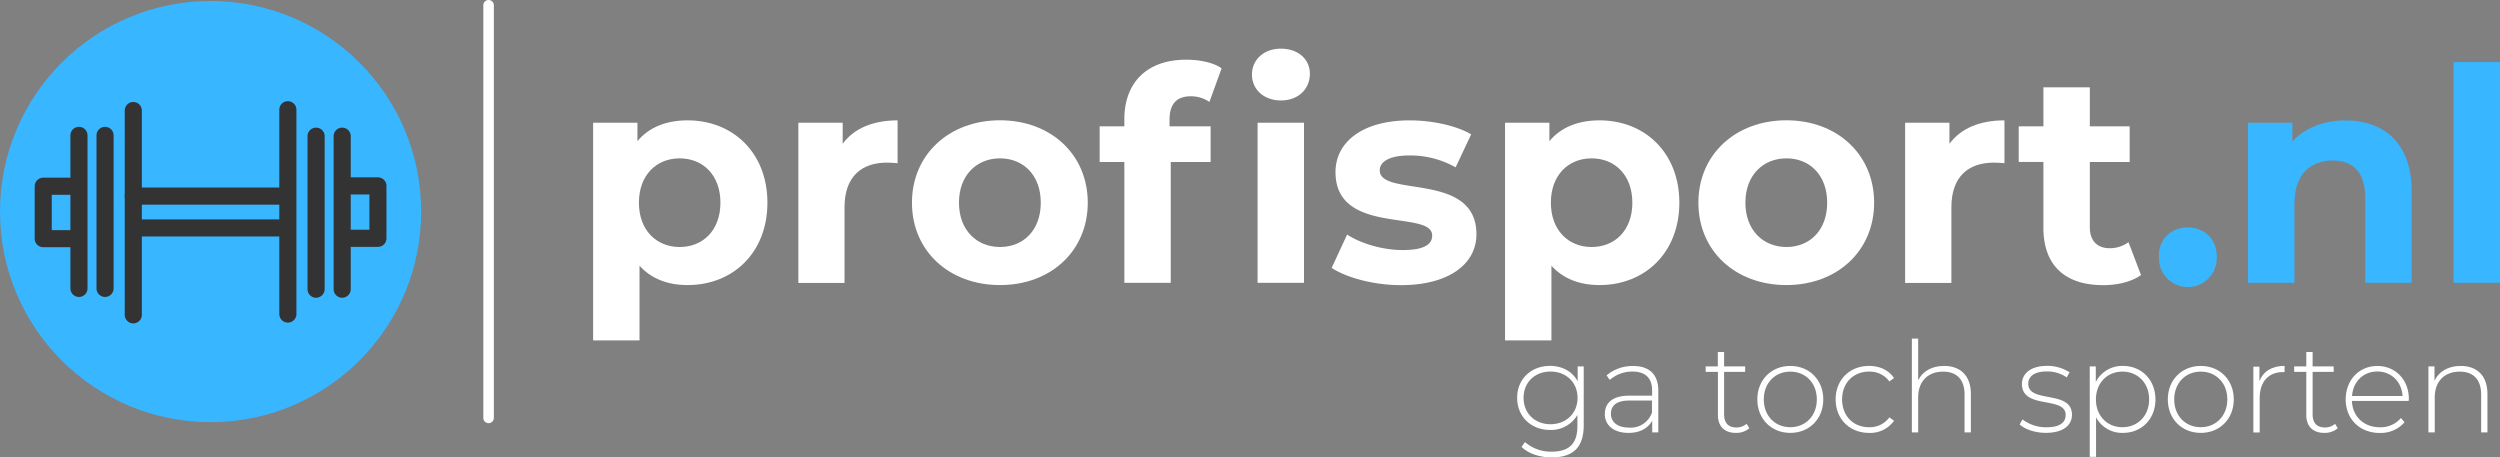 
<svg xmlns="http://www.w3.org/2000/svg" viewBox="0 0 949.77 173.77"><rect x="0" y="0" width="949.77" height="173.77" fill="#808080" stroke="none"/><defs><style>.cls-1{fill:#fff;}.cls-2{fill:#38b6ff;}.cls-3{fill:none;}.cls-4{fill:#333;}</style></defs><g id="Laag_2" data-name="Laag 2"><g id="Laag_1-2" data-name="Laag 1"><g id="Laag_2-2" data-name="Laag 2"><g id="Laag_1-2-2" data-name="Laag 1-2"><g id="Laag_2-2-2" data-name="Laag 2-2"><g id="Layer_1" data-name="Layer 1"><path class="cls-1" d="M291.55,77c0,19.1-13.22,31.3-30.29,31.3-7.57,0-13.78-2.37-18.3-7.34v28.36H225.33V46.63h16.84v7c4.4-5.31,11-7.91,19.09-7.91C278.33,45.73,291.55,57.93,291.55,77ZM273.7,77c0-10.51-6.67-16.84-15.49-16.84S242.73,66.52,242.73,77s6.67,16.84,15.48,16.84S273.7,87.54,273.7,77Z"/><path class="cls-1" d="M341,45.73V62c-1.47-.11-2.6-.22-4-.22-9.72,0-16.16,5.31-16.16,17v28.7H303.3V46.63h16.84v8C324.43,48.78,331.66,45.73,341,45.73Z"/><path class="cls-1" d="M346.46,77c0-18.3,14.13-31.3,33.45-31.3s33.34,13,33.34,31.3-14,31.3-33.34,31.3S346.46,95.34,346.46,77Zm48.94,0c0-10.51-6.67-16.84-15.49-16.84S364.32,66.52,364.32,77s6.78,16.84,15.59,16.84S395.4,87.54,395.4,77Z"/><path class="cls-1" d="M444.32,45.39V48h15.6V61.55H444.78v45.88H427.15V61.55h-9.38V48h9.38V45.28c0-13.68,8.36-22.6,23.5-22.6,5,0,10.17,1,13.45,3.27l-4.63,12.77a12.44,12.44,0,0,0-7.12-2.14C447.15,36.58,444.32,39.4,444.32,45.39Zm31.31-17.06c0-5.54,4.4-9.84,11-9.84s11,4.07,11,9.5c0,5.87-4.41,10.17-11,10.17S475.63,33.86,475.63,28.33Zm2.14,18.3H495.4v60.8H477.77Z"/><path class="cls-1" d="M505.91,101.78l5.87-12.66c5.43,3.51,13.67,5.88,21.13,5.88,8.14,0,11.19-2.15,11.19-5.54,0-9.94-36.73.23-36.73-24.07,0-11.52,10.4-19.66,28.14-19.66,8.37,0,17.63,1.92,23.4,5.31L553,63.58a34.89,34.89,0,0,0-17.52-4.52c-7.91,0-11.3,2.49-11.3,5.65,0,10.4,36.73.34,36.73,24.3,0,11.3-10.51,19.32-28.7,19.32C522,108.33,511.56,105.51,505.91,101.78Z"/><path class="cls-1" d="M638,77c0,19.1-13.23,31.3-30.29,31.3-7.57,0-13.79-2.37-18.31-7.34v28.36H571.78V46.63h16.84v7c4.41-5.31,11-7.91,19.1-7.91C624.78,45.73,638,57.93,638,77Zm-17.86,0c0-10.51-6.67-16.84-15.48-16.84S589.19,66.52,589.19,77s6.66,16.84,15.48,16.84,15.48-6.3,15.48-16.84Z"/><path class="cls-1" d="M645.23,77c0-18.3,14.13-31.3,33.45-31.3S712,58.73,712,77s-14,31.3-33.34,31.3S645.23,95.34,645.23,77Zm48.93,0c0-10.51-6.66-16.84-15.48-16.84S663.09,66.52,663.09,77s6.78,16.84,15.59,16.84S694.16,87.54,694.16,77Z"/><path class="cls-1" d="M761.51,45.73V62c-1.47-.11-2.6-.22-4-.22-9.72,0-16.16,5.31-16.16,17v28.7H723.77V46.63h16.84v8C744.9,48.78,752.13,45.73,761.51,45.73Z"/><path class="cls-1" d="M813.38,104.49c-3.62,2.6-8.93,3.84-14.35,3.84-14.35,0-22.72-7.34-22.72-21.81v-25h-9.38V48h9.38V33.19h17.63V48h15.14V61.55H793.94V86.3c0,5.2,2.83,8,7.57,8a11.9,11.9,0,0,0,7.12-2.3Z"/><path class="cls-2" d="M820.15,97.26c0-6.55,4.86-10.85,11-10.85s11,4.3,11,10.85a11,11,0,0,1-21.91,1.95,1.49,1.49,0,0,1,0-.21,10.23,10.23,0,0,1,0-1.75Z"/><path class="cls-2" d="M916.21,72.62v34.81H898.58V75.34c0-9.83-4.52-14.36-12.32-14.36-8.47,0-14.58,5.2-14.58,16.39v30.06H854.05V46.63h16.84v7.12c4.75-5.2,11.87-8,20.12-8C905.36,45.73,916.21,54.09,916.21,72.62Z"/><path class="cls-2" d="M932.14,23.58h17.63v83.85H932.14Z"/><path class="cls-1" d="M601.67,139.21v22.37c0,8.4-4.08,12.19-12.14,12.19-4.56,0-8.93-1.44-11.47-4l1.29-1.82a14.94,14.94,0,0,0,10.13,3.64c6.67,0,9.79-3.07,9.79-9.74v-4.22a11.57,11.57,0,0,1-10.41,5.71c-7.11,0-12.48-5-12.48-12.2S581.75,139,588.86,139c4.61,0,8.49,2.11,10.51,5.86v-5.67Zm-2.35,11.95c0-5.9-4.32-10-10.27-10s-10.23,4.08-10.23,10,4.33,10,10.23,10S599.32,157.07,599.32,151.16Z"/><path class="cls-1" d="M630,148.38v15.89h-2.31v-4.46c-1.58,2.88-4.65,4.65-9,4.65-5.62,0-9-2.88-9-7.15,0-3.79,2.4-7,9.36-7h8.6v-2c0-4.65-2.55-7.15-7.44-7.15a13,13,0,0,0-8.65,3.17l-1.2-1.73a15.27,15.27,0,0,1,10-3.55C626.49,139,630,142.19,630,148.38Zm-2.4,8.5v-4.71H619c-5.18,0-7,2.16-7,5,0,3.27,2.55,5.28,7,5.28a8.5,8.5,0,0,0,8.55-5.57Z"/><path class="cls-1" d="M664.6,162.69a7.65,7.65,0,0,1-5.14,1.77c-4.41,0-6.81-2.59-6.81-6.81V141.28H648v-2.07h4.61v-5.47H655v5.47h8v2.07h-8V157.4c0,3.22,1.58,5,4.65,5a5.78,5.78,0,0,0,3.89-1.39Z"/><path class="cls-1" d="M667.62,151.74c0-7.44,5.33-12.72,12.53-12.72s12.53,5.28,12.53,12.72-5.33,12.72-12.53,12.72S667.62,159.18,667.62,151.74Zm22.61,0c0-6.29-4.32-10.56-10.08-10.56s-10.08,4.27-10.08,10.56,4.32,10.56,10.08,10.56S690.23,158,690.23,151.74Z"/><path class="cls-1" d="M697.38,151.74c0-7.49,5.33-12.72,12.68-12.72,4,0,7.44,1.54,9.5,4.61l-1.78,1.29a9.12,9.12,0,0,0-7.72-3.74c-5.91,0-10.23,4.22-10.23,10.56s4.32,10.56,10.23,10.56a9.12,9.12,0,0,0,7.72-3.74l1.78,1.29a11.08,11.08,0,0,1-9.5,4.61C702.71,164.46,697.38,159.18,697.38,151.74Z"/><path class="cls-1" d="M748.75,149.63v14.64h-2.4V149.82c0-5.66-3-8.64-8.12-8.64-5.9,0-9.5,3.79-9.5,9.74v13.35h-2.4V128.65h2.4v15.79c1.73-3.4,5.18-5.42,9.84-5.42C744.66,139,748.75,142.62,748.75,149.63Z"/><path class="cls-1" d="M767.27,161.25l1.1-1.92a14.62,14.62,0,0,0,9,3c5.28,0,7.39-1.87,7.39-4.7,0-7.3-16.61-1.93-16.61-11.77,0-3.79,3.17-6.86,9.51-6.86a15.39,15.39,0,0,1,8.59,2.45l-1.1,1.92a12.91,12.91,0,0,0-7.54-2.26c-4.9,0-7.06,2-7.06,4.71,0,7.53,16.61,2.2,16.61,11.76,0,4.08-3.5,6.86-9.89,6.86C773.17,164.46,769.24,163.07,767.27,161.25Z"/><path class="cls-1" d="M818.87,151.74c0,7.54-5.33,12.72-12.38,12.72a11.24,11.24,0,0,1-10.18-5.9v15h-2.4V139.21h2.3v5.91a11.21,11.21,0,0,1,10.28-6.1C813.54,139,818.87,144.25,818.87,151.74Zm-2.4,0c0-6.29-4.37-10.56-10.13-10.56s-10.08,4.27-10.08,10.56,4.32,10.56,10.08,10.56S816.47,158,816.47,151.74Z"/><path class="cls-1" d="M823.57,151.74c0-7.44,5.33-12.72,12.53-12.72s12.53,5.28,12.53,12.72-5.33,12.72-12.53,12.72S823.57,159.18,823.57,151.74Zm22.61,0c0-6.29-4.32-10.56-10.08-10.56S826,145.45,826,151.74s4.32,10.56,10.08,10.56S846.18,158,846.18,151.74Z"/><path class="cls-1" d="M867.93,139v2.35h-.58c-5.57,0-8.88,3.7-8.88,9.89V164.3h-2.4v-25h2.3v5.47C859.91,141,863.22,139,867.93,139Z"/><path class="cls-1" d="M888.13,162.69a7.61,7.61,0,0,1-5.13,1.77c-4.42,0-6.82-2.59-6.82-6.81V141.28h-4.61v-2.07h4.61v-5.47h2.4v5.47h8v2.07h-8V157.4c0,3.22,1.59,5,4.66,5a5.78,5.78,0,0,0,3.89-1.39Z"/><path class="cls-1" d="M915.06,152.32H893.51c.24,6,4.61,10,10.61,10a10.08,10.08,0,0,0,8-3.5l1.4,1.58a12,12,0,0,1-9.46,4.08c-7.58,0-12.91-5.28-12.91-12.72s5.13-12.72,12-12.72,12,5.18,12,12.62A3.74,3.74,0,0,0,915.06,152.32Zm-21.5-1.88h19.2c-.34-5.42-4.27-9.31-9.6-9.31S893.94,145,893.56,150.44Z"/><path class="cls-1" d="M945,149.63v14.64h-2.4V149.82c0-5.66-3-8.64-8.12-8.64-5.9,0-9.5,3.79-9.5,9.74v13.35h-2.4V139.21h2.3v5.43c1.68-3.51,5.19-5.62,9.94-5.62C940.89,139,945,142.62,945,149.63Z"/><line class="cls-1" x1="185.62" y1="2" x2="185.62" y2="158.77"/><path class="cls-1" d="M185.62,160.77a2,2,0,0,1-2-2V2a2,2,0,0,1,4,0V158.77A2,2,0,0,1,185.62,160.77Z"/><circle class="cls-2" cx="80" cy="80.38" r="80"/><line class="cls-3" x1="50.64" y1="41.99" x2="50.64" y2="119.61"/><path class="cls-4" d="M50.64,122.86a3.27,3.27,0,0,1-3.25-3.25V42a3.25,3.25,0,0,1,6.5,0v77.62A3.26,3.26,0,0,1,50.64,122.86Z"/><line class="cls-3" x1="39.91" y1="51.44" x2="39.91" y2="109.57"/><path class="cls-4" d="M39.91,112.82a3.27,3.27,0,0,1-3.25-3.25V51.44a3.25,3.25,0,0,1,6.5,0v58.13A3.27,3.27,0,0,1,39.91,112.82Z"/><line class="cls-3" x1="30.04" y1="51.44" x2="30.04" y2="109.57"/><path class="cls-4" d="M30,112.82a3.27,3.27,0,0,1-3.25-3.25V51.44a3.25,3.25,0,0,1,6.5,0v58.13A3.27,3.27,0,0,1,30,112.82Z"/><path class="cls-4" d="M27.66,93.92H16.43a3.24,3.24,0,0,1-3.25-3.23h0V70.76a3.24,3.24,0,0,1,3.23-3.25H27.66a3.25,3.25,0,0,1,0,6.5h-8V87.42h8a3.25,3.25,0,0,1,0,6.5Z"/><line class="cls-3" x1="109.36" y1="119.31" x2="109.36" y2="41.69"/><path class="cls-4" d="M109.36,122.56a3.27,3.27,0,0,1-3.25-3.25h0V41.69a3.25,3.25,0,0,1,6.5,0v77.62a3.24,3.24,0,0,1-3.23,3.25h0Z"/><line class="cls-3" x1="120.09" y1="109.86" x2="120.09" y2="51.74"/><path class="cls-4" d="M120.09,113.11a3.24,3.24,0,0,1-3.25-3.23h0V51.74a3.25,3.25,0,0,1,6.5,0v58.12A3.27,3.27,0,0,1,120.09,113.11Z"/><line class="cls-3" x1="129.96" y1="109.86" x2="129.96" y2="51.74"/><path class="cls-4" d="M130,113.11a3.24,3.24,0,0,1-3.25-3.23h0V51.74a3.25,3.25,0,0,1,6.5,0v58.12A3.27,3.27,0,0,1,130,113.11Z"/><path class="cls-4" d="M143.57,93.79H132.34a3.25,3.25,0,0,1,0-6.5h8V73.88h-8a3.25,3.25,0,0,1,0-6.5h11.23a3.24,3.24,0,0,1,3.25,3.23h0V90.54a3.24,3.24,0,0,1-3.23,3.25h0Z"/><path class="cls-4" d="M108,77.75H50.64a3.25,3.25,0,0,1,0-6.5H108a3.25,3.25,0,0,1,0,6.5Z"/><path class="cls-4" d="M108.68,89.84H51.32a3.25,3.25,0,1,1,0-6.5h57.36a3.25,3.25,0,0,1,0,6.5Z"/></g></g></g></g></g></g></svg>
